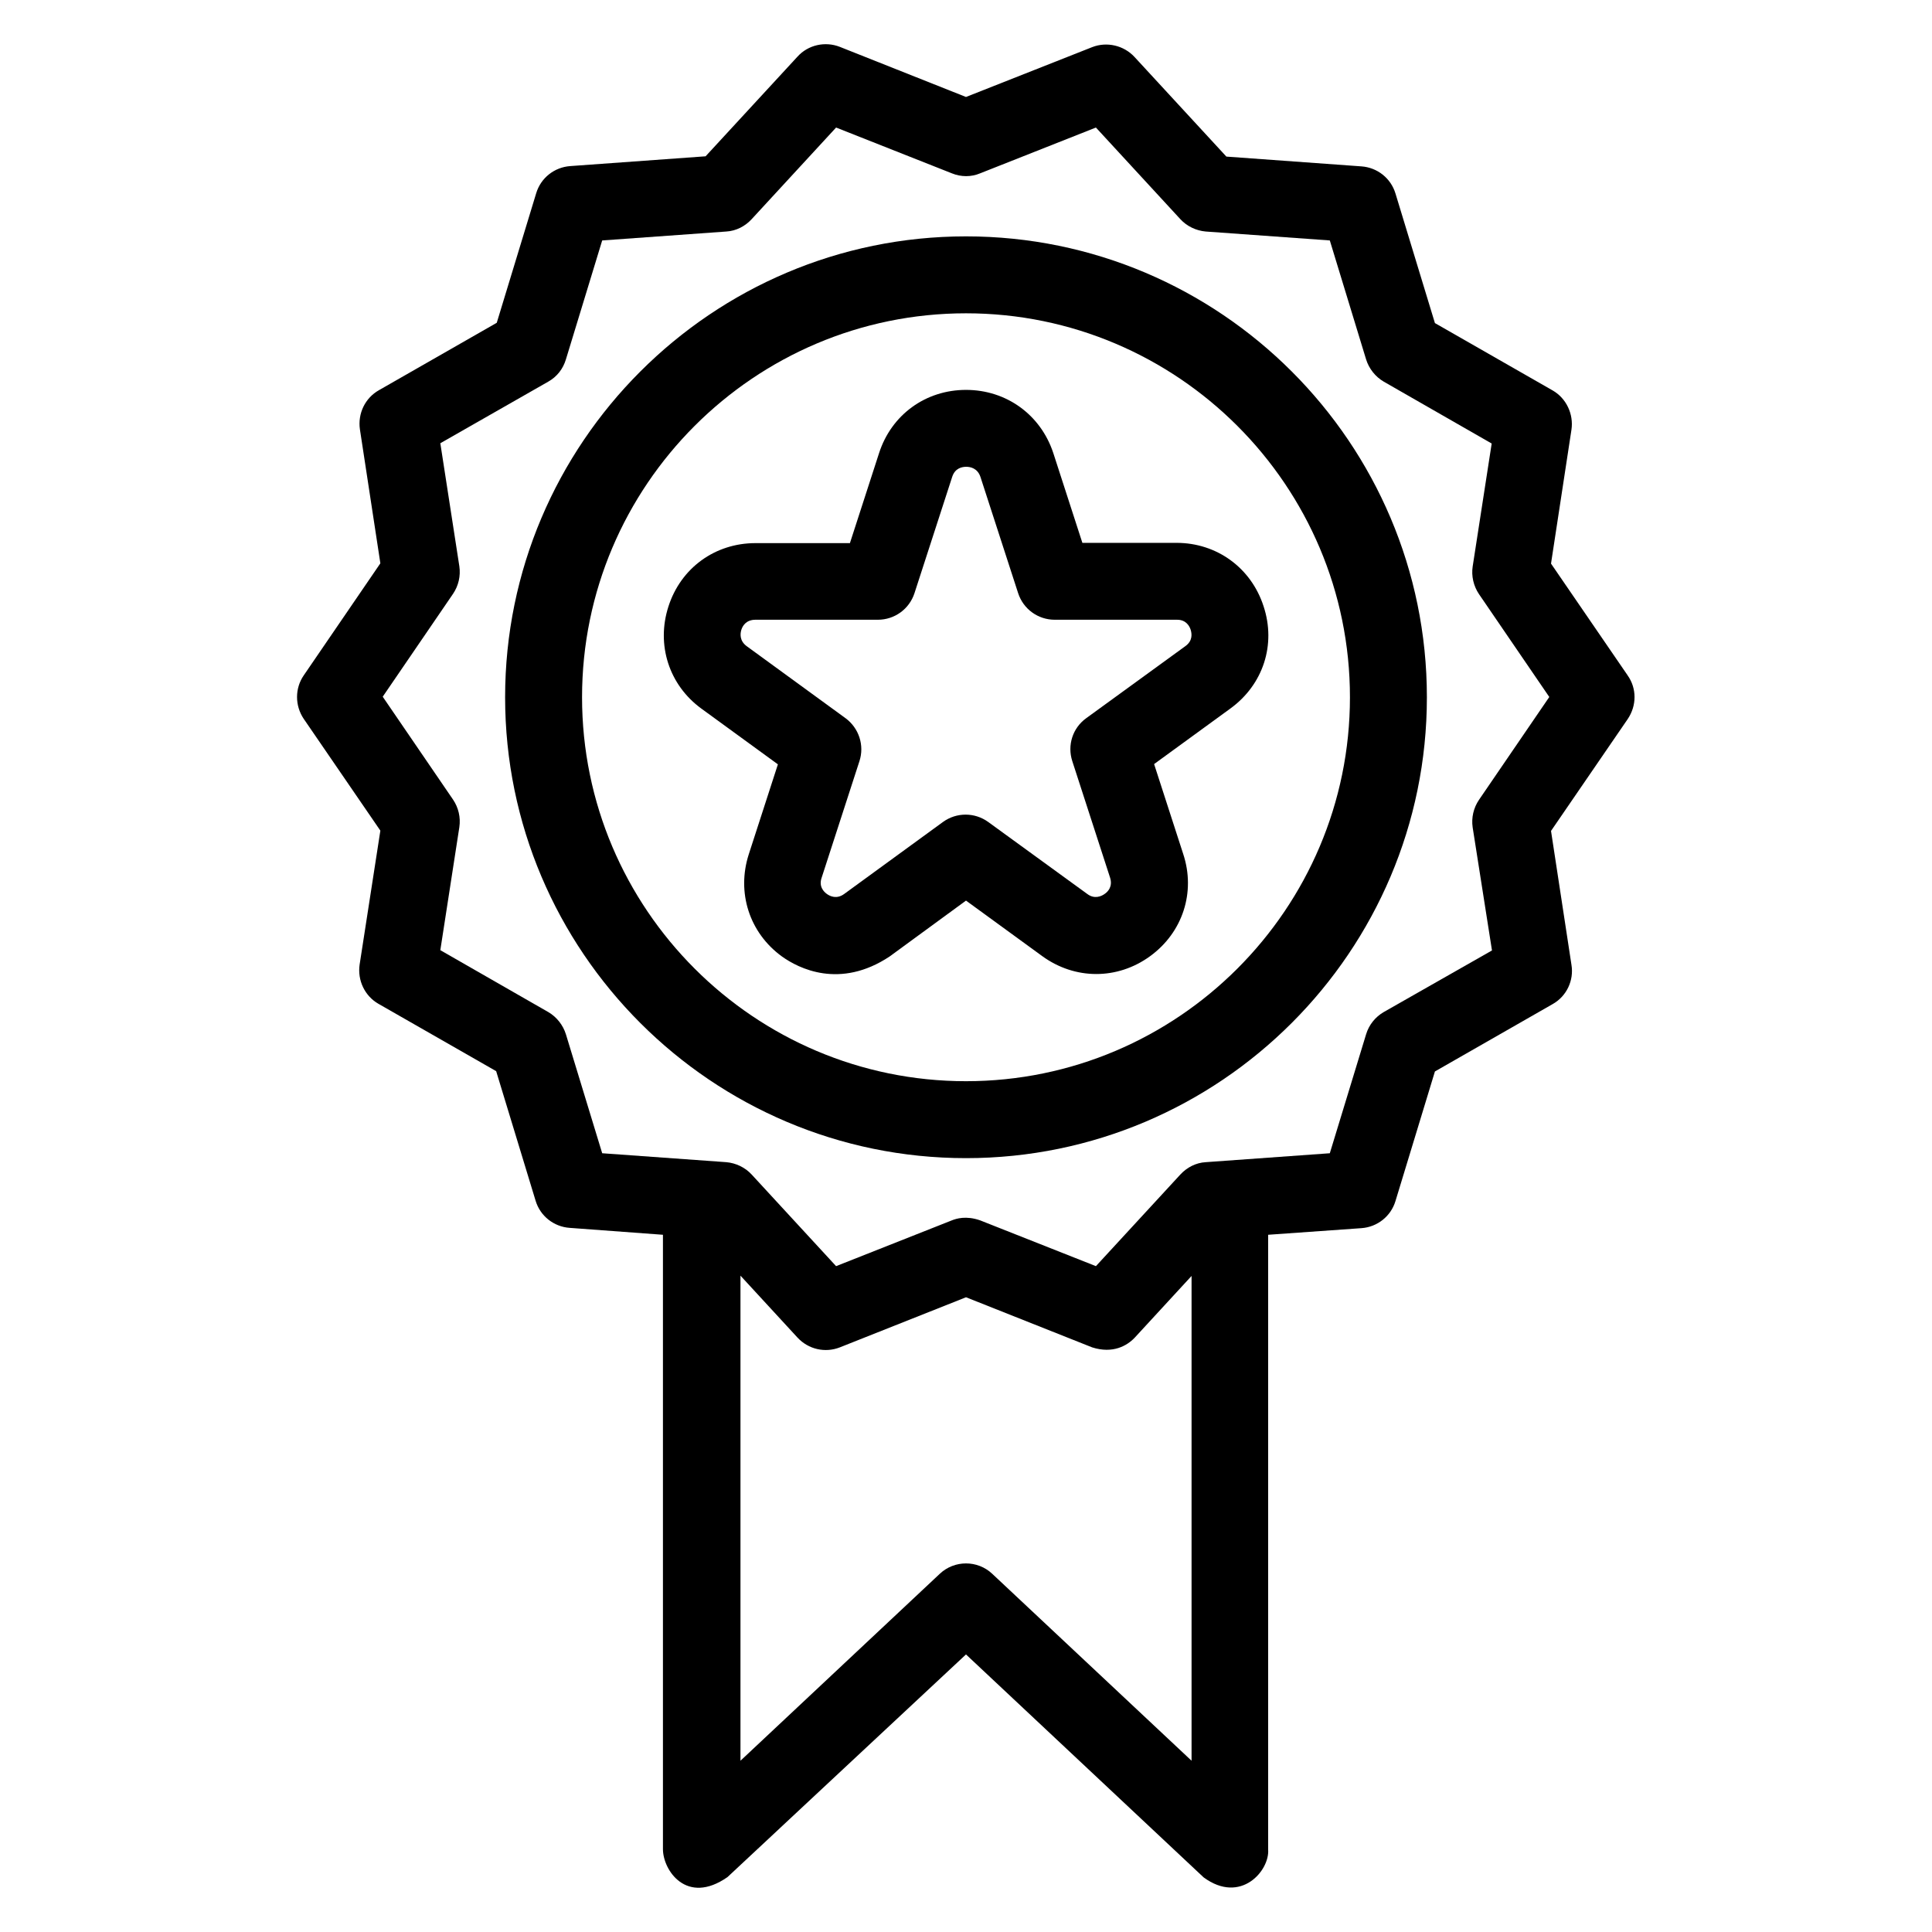 <?xml version="1.0" encoding="UTF-8"?>
<!-- Uploaded to: SVG Repo, www.svgrepo.com, Generator: SVG Repo Mixer Tools -->
<svg fill="#000000" width="800px" height="800px" version="1.1" viewBox="144 144 512 512" xmlns="http://www.w3.org/2000/svg">
 <g>
  <path d="m575.34 322.98-20.305-29.617 5.418-35.496c0.609-4.121-1.375-8.32-4.961-10.383l-31.223-17.863-10.457-34.352c-1.223-4.047-4.809-6.871-9.008-7.176l-35.801-2.594-24.352-26.41c-2.824-3.055-7.328-4.121-11.223-2.594l-33.43 13.203-33.434-13.281c-3.894-1.527-8.398-0.535-11.223 2.594l-24.352 26.41-35.879 2.594c-4.199 0.305-7.785 3.129-9.008 7.176l-10.457 34.352-31.223 17.863c-3.664 2.062-5.648 6.184-5.039 10.383l5.418 35.496-20.305 29.695c-2.367 3.434-2.367 8.016 0 11.527l20.305 29.617-5.496 35.496c-0.609 4.199 1.375 8.32 4.961 10.383l31.223 17.863 10.457 34.352c1.223 4.047 4.809 6.871 9.008 7.176l24.734 1.832v162.82c0 5.574 6.258 14.961 17.098 7.406l63.211-59.012 62.977 59.082c9.848 7.25 17.559-1.832 17.098-7.406v-162.89l24.734-1.754c4.199-0.305 7.785-3.129 9.008-7.176l10.457-34.352 31.223-17.863c3.664-2.062 5.648-6.258 4.961-10.383l-5.418-35.496 20.305-29.617c2.438-3.586 2.438-8.168-0.004-11.602zm-168.39 238.09c-3.894-3.664-10-3.664-13.895 0l-52.824 49.543v-128.55l15.113 16.41c2.902 3.129 7.328 4.121 11.223 2.594l33.438-13.277 33.434 13.281c5.496 1.754 9.238-0.457 11.223-2.519l15.113-16.41v128.47zm132.44-165.19-28.703 16.336c-2.215 1.297-3.894 3.359-4.656 5.879l-9.617 31.527-32.898 2.367c-2.594 0.152-4.961 1.375-6.719 3.281l-22.367 24.273-30.688-12.137c-3.742-1.297-6.336-0.457-7.481 0l-30.688 12.137-22.367-24.273c-1.754-1.91-4.199-3.055-6.719-3.281l-32.898-2.367-9.617-31.527c-0.762-2.441-2.441-4.582-4.656-5.879l-28.625-16.41 5.039-32.594c0.383-2.594-0.23-5.191-1.68-7.328l-18.625-27.25 18.625-27.25c1.449-2.137 2.062-4.734 1.68-7.328l-5.039-32.594 28.625-16.336c2.289-1.297 3.894-3.359 4.656-5.879l9.617-31.527 32.898-2.367c2.594-0.152 4.961-1.375 6.719-3.281l22.367-24.273 30.688 12.137c2.441 0.992 5.113 0.992 7.481 0l30.688-12.137 22.367 24.273c1.754 1.91 4.199 3.055 6.719 3.281l32.898 2.367 9.617 31.527c0.762 2.441 2.441 4.582 4.656 5.879l28.625 16.41-5.039 32.594c-0.383 2.519 0.23 5.191 1.68 7.328l18.625 27.25-18.625 27.25c-1.449 2.137-2.062 4.734-1.68 7.328z"/>
  <path d="m400 206.64c-67.328 0-122.14 54.809-122.14 122.14s54.809 122.14 122.14 122.14 122.14-54.809 122.14-122.14c-0.004-67.402-54.812-122.14-122.14-122.14zm0 223.89c-56.105 0-101.75-45.648-101.75-101.75 0-56.105 45.648-101.75 101.75-101.75s101.75 45.648 101.75 101.75c0 56.105-45.648 101.75-101.75 101.75z"/>
  <path d="m430.84 287.86-7.711-23.816c-3.356-10.152-12.441-16.719-23.125-16.719-10.688 0-19.77 6.566-23.055 16.793l-7.711 23.816h-25.039c-10.688 0-19.77 6.566-23.055 16.793-3.281 10.152 0.152 20.84 8.777 27.098l20.23 14.734-7.711 23.816c-3.281 10.152 0.152 20.84 8.777 27.098 4.352 3.129 15.344 8.777 28.551 0l20.234-14.805 20.23 14.734c8.625 6.258 19.848 6.336 28.551 0 8.625-6.258 12.137-16.945 8.777-27.098l-7.711-23.816 20.23-14.734c8.703-6.336 12.137-16.945 8.777-27.098-3.281-10.152-12.367-16.793-23.055-16.793zm28.703 23.051c0.305 0.992 0.609 2.902-1.449 4.352l-26.258 19.082c-3.586 2.594-5.039 7.176-3.664 11.375l10 30.84c0.762 2.367-0.535 3.742-1.449 4.352-0.84 0.609-2.672 1.449-4.582 0l-26.258-19.082c-3.586-2.594-8.398-2.594-11.984 0l-26.184 19.082c-1.984 1.449-3.742 0.609-4.582 0-0.84-0.609-2.215-1.984-1.375-4.352l10-30.84c1.375-4.199-0.152-8.777-3.664-11.375l-26.184-19.082c-1.984-1.449-1.754-3.359-1.449-4.352 0.305-0.992 1.223-2.672 3.742-2.672h32.441c4.426 0 8.32-2.824 9.695-7.023l10-30.84c0.762-2.367 2.672-2.672 3.742-2.672s2.977 0.383 3.742 2.672l10 30.84c1.375 4.199 5.266 7.023 9.695 7.023h32.441c2.359 0 3.277 1.68 3.582 2.672z"/>
 </g>
</svg>